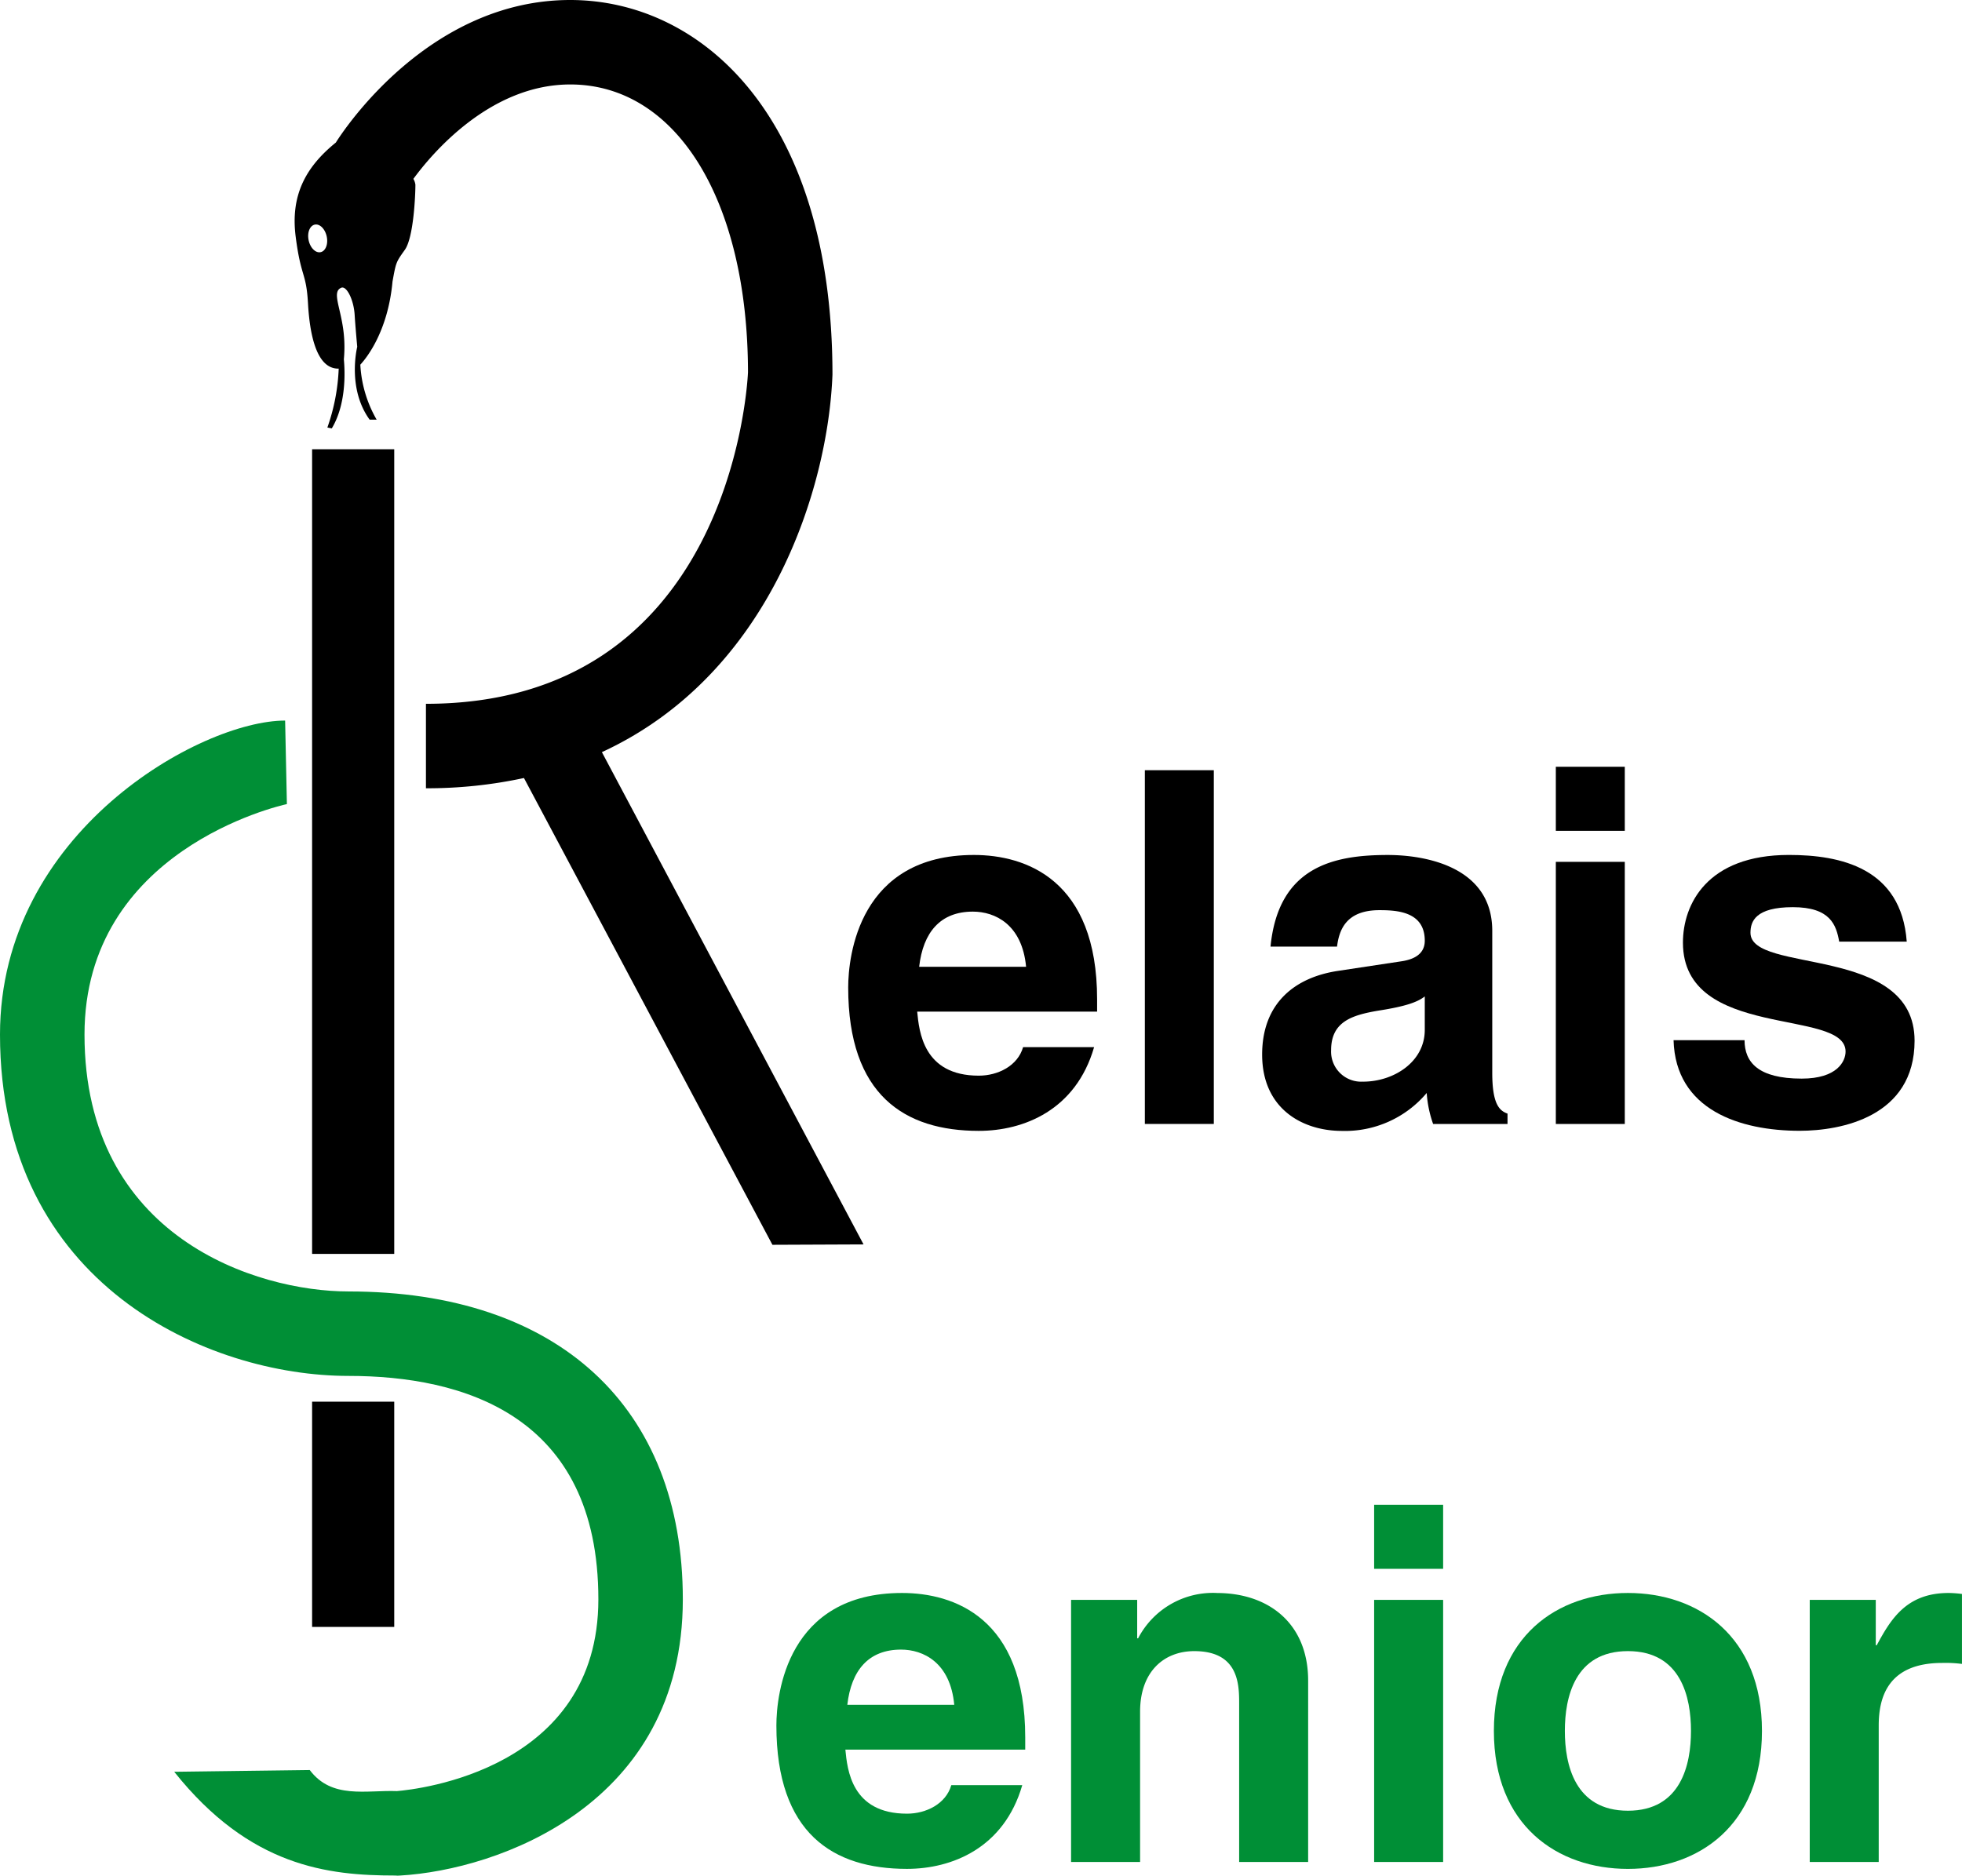 <svg id="logo" xmlns="http://www.w3.org/2000/svg" width="209.155" height="200" viewBox="0 0 209.155 200">
  <g id="Groupe_309" data-name="Groupe 309" transform="translate(0 0)">
    <path id="Tracé_957" data-name="Tracé 957" d="M37.148,99.93c-9.734,0-28.14-5.726-28.14-27.391C9.008,52.9,29.7,48.158,30.584,47.963l-.189-8.905C21.391,39.058,0,50.965,0,72.541c0,26.7,22.215,36.395,37.146,36.395,12.153,0,26.641,4.135,26.641,23.826,0,18.155-19.263,20.26-21.476,20.445-3.277-.12-6.94.887-9.291-2.246l-14.447.187c8.067,10.131,16.4,11.061,23.553,11.061l.268.016.268-.014c10.42-.606,30.129-7.538,30.129-29.448,0-20.559-13.324-32.832-35.643-32.832" transform="translate(0 37.776)" fill="#008f36"/>
    <rect id="Rectangle_933" data-name="Rectangle 933" width="8.756" height="85.798" transform="translate(33.271 47.904)"/>
    <rect id="Rectangle_934" data-name="Rectangle 934" width="8.756" height="24.015" transform="translate(33.271 149.461)"/>
    <path id="Tracé_958" data-name="Tracé 958" d="M48.72,80.2C66.832,71.837,72.848,51.792,73.3,39.943,73.3,12.3,59.257,0,45.345,0,30.259,0,21.16,13.926,20.358,15.2c-3.307,2.675-4.831,5.726-4.281,10.033.563,4.408,1.127,3.753,1.314,7.129.183,3.285.9,7,3.273,6.944a21.353,21.353,0,0,1-1.208,6.281l.47.094c1.544-2.575,1.414-6,1.288-7.369a13.912,13.912,0,0,0-.163-3.795c-.376-2.158-1.031-3.47-.094-3.844.567-.189,1.314,1.312,1.408,2.907.049.816.167,2.219.275,3.4-.047.2-1.064,4.471,1.32,7.766h.748a13.1,13.1,0,0,1-1.739-5.862c.588-.633,2.937-3.46,3.431-8.866.374-2.062.374-2.062,1.312-3.376S28.84,20.824,28.84,19.7a1.58,1.58,0,0,0-.216-.626C30.56,16.43,36.76,9.006,45.347,9.006c11.319,0,18.928,12.336,18.948,30.7-.12,2.357-2.339,35.34-34.331,35.34v9.006a48.745,48.745,0,0,0,10.448-1.094L66.9,132.731l9.714-.041ZM18.735,26.887c-.531.114-1.1-.45-1.275-1.261s.118-1.56.651-1.674,1.1.452,1.275,1.263-.118,1.56-.651,1.672" transform="translate(15.443 0)"/>
    <path id="Tracé_959" data-name="Tracé 959" d="M64.611,66.831c-.574,2-2.677,3.045-4.727,3.045-5.935,0-6.356-4.725-6.564-6.83H72.5V61.734c0-12.767-7.621-15.391-13.135-15.391-12.238,0-13.4,10.77-13.4,14.132,0,11.5,6.041,15.287,13.922,15.287,4.78,0,10.351-2.205,12.293-8.929H64.611ZM59.256,52.384c2.365,0,5.25,1.365,5.673,5.882H53.53c.419-3.675,2.256-5.882,5.726-5.882" transform="translate(44.455 44.821)"/>
    <rect id="Rectangle_935" data-name="Rectangle 935" width="7.351" height="37.718" transform="translate(122.045 82.127)"/>
    <path id="Tracé_960" data-name="Tracé 960" d="M85.941,71.715a12.2,12.2,0,0,0,.685,3.311h7.93V73.92c-.891-.313-1.627-1.049-1.627-4.359V54.433c0-6.881-7.2-8.089-11.138-8.089-5.724,0-11.661,1.208-12.5,9.771h7.09c.212-1.627.844-3.887,4.519-3.887,1.894,0,4.835.159,4.835,3.258,0,1.576-1.418,2.048-2.577,2.207l-6.616,1c-4.676.685-8.144,3.468-8.144,8.931,0,5.78,4.3,8.142,8.508,8.142a11.378,11.378,0,0,0,9.037-4.048m-6.777-1.208a3.207,3.207,0,0,1-3.415-3.362c0-3.047,2.258-3.73,4.993-4.2,3.047-.47,4.253-.944,4.991-1.523v3.572c0,3.413-3.313,5.516-6.568,5.516" transform="translate(66.15 44.822)"/>
    <rect id="Rectangle_936" data-name="Rectangle 936" width="7.351" height="6.83" transform="translate(165.856 81.759)"/>
    <rect id="Rectangle_937" data-name="Rectangle 937" width="7.351" height="27.95" transform="translate(165.856 91.898)"/>
    <path id="Tracé_961" data-name="Tracé 961" d="M116.385,66.147c0-10.294-17.494-7.092-17.494-11.506,0-1.206.527-2.73,4.519-2.73s4.623,1.89,4.94,3.677h7.2c-.58-7.88-7.092-9.246-12.558-9.246-8.72,0-11.3,5.254-11.3,9.35,0,10.454,17.337,6.934,17.337,11.61,0,1.05-.893,2.89-4.676,2.89-4.623,0-6.094-1.733-6.094-4.1H90.692c.212,7.458,7.094,9.663,13.45,9.663,4.365,0,12.244-1.468,12.244-9.612" transform="translate(87.714 44.82)"/>
    <path id="Tracé_962" data-name="Tracé 962" d="M55.467,86.346c-12.24,0-13.394,10.77-13.394,14.132,0,11.5,6.041,15.287,13.922,15.287,4.78,0,10.347-2.207,12.291-8.931H60.722c-.578,2-2.677,3.045-4.727,3.045-5.937,0-6.358-4.725-6.568-6.828H68.6v-1.314c0-12.765-7.621-15.391-13.135-15.391M49.635,98.271c.421-3.677,2.26-5.886,5.728-5.886,2.365,0,5.252,1.367,5.671,5.886Z" transform="translate(40.692 83.511)" fill="#008f36"/>
    <path id="Tracé_963" data-name="Tracé 963" d="M73.59,86.346a8.989,8.989,0,0,0-8.4,4.835h-.1v-4.1H58.043v27.948H65.4V99.007c0-4.257,2.524-6.46,5.78-6.46,4.674,0,4.78,3.464,4.78,5.512v16.971h7.355V95.7c0-6.147-4.257-9.35-9.722-9.35" transform="translate(56.137 83.511)" fill="#008f36"/>
    <rect id="Rectangle_938" data-name="Rectangle 938" width="7.355" height="6.832" transform="translate(146.487 160.45)" fill="#008f36"/>
    <rect id="Rectangle_939" data-name="Rectangle 939" width="7.355" height="27.948" transform="translate(146.487 170.593)" fill="#008f36"/>
    <path id="Tracé_964" data-name="Tracé 964" d="M95.243,86.346c-7.513,0-14.288,4.623-14.288,14.712s6.773,14.709,14.288,14.709,14.29-4.623,14.29-14.709-6.779-14.712-14.29-14.712m0,23.218c-5.673,0-6.722-4.94-6.722-8.508s1.048-8.51,6.722-8.51,6.724,4.936,6.724,8.51-1.054,8.508-6.724,8.508" transform="translate(78.297 83.511)" fill="#008f36"/>
    <path id="Tracé_965" data-name="Tracé 965" d="M112.885,86.346c-4.467,0-6.145,2.732-7.668,5.569h-.106V87.082H98.072v27.948h7.353V100.478c0-3.1,1.052-6.673,6.775-6.673a13.6,13.6,0,0,1,2.1.106v-7.46a12.223,12.223,0,0,0-1.418-.106" transform="translate(94.852 83.511)" fill="#008f36"/>
  </g>
</svg>
